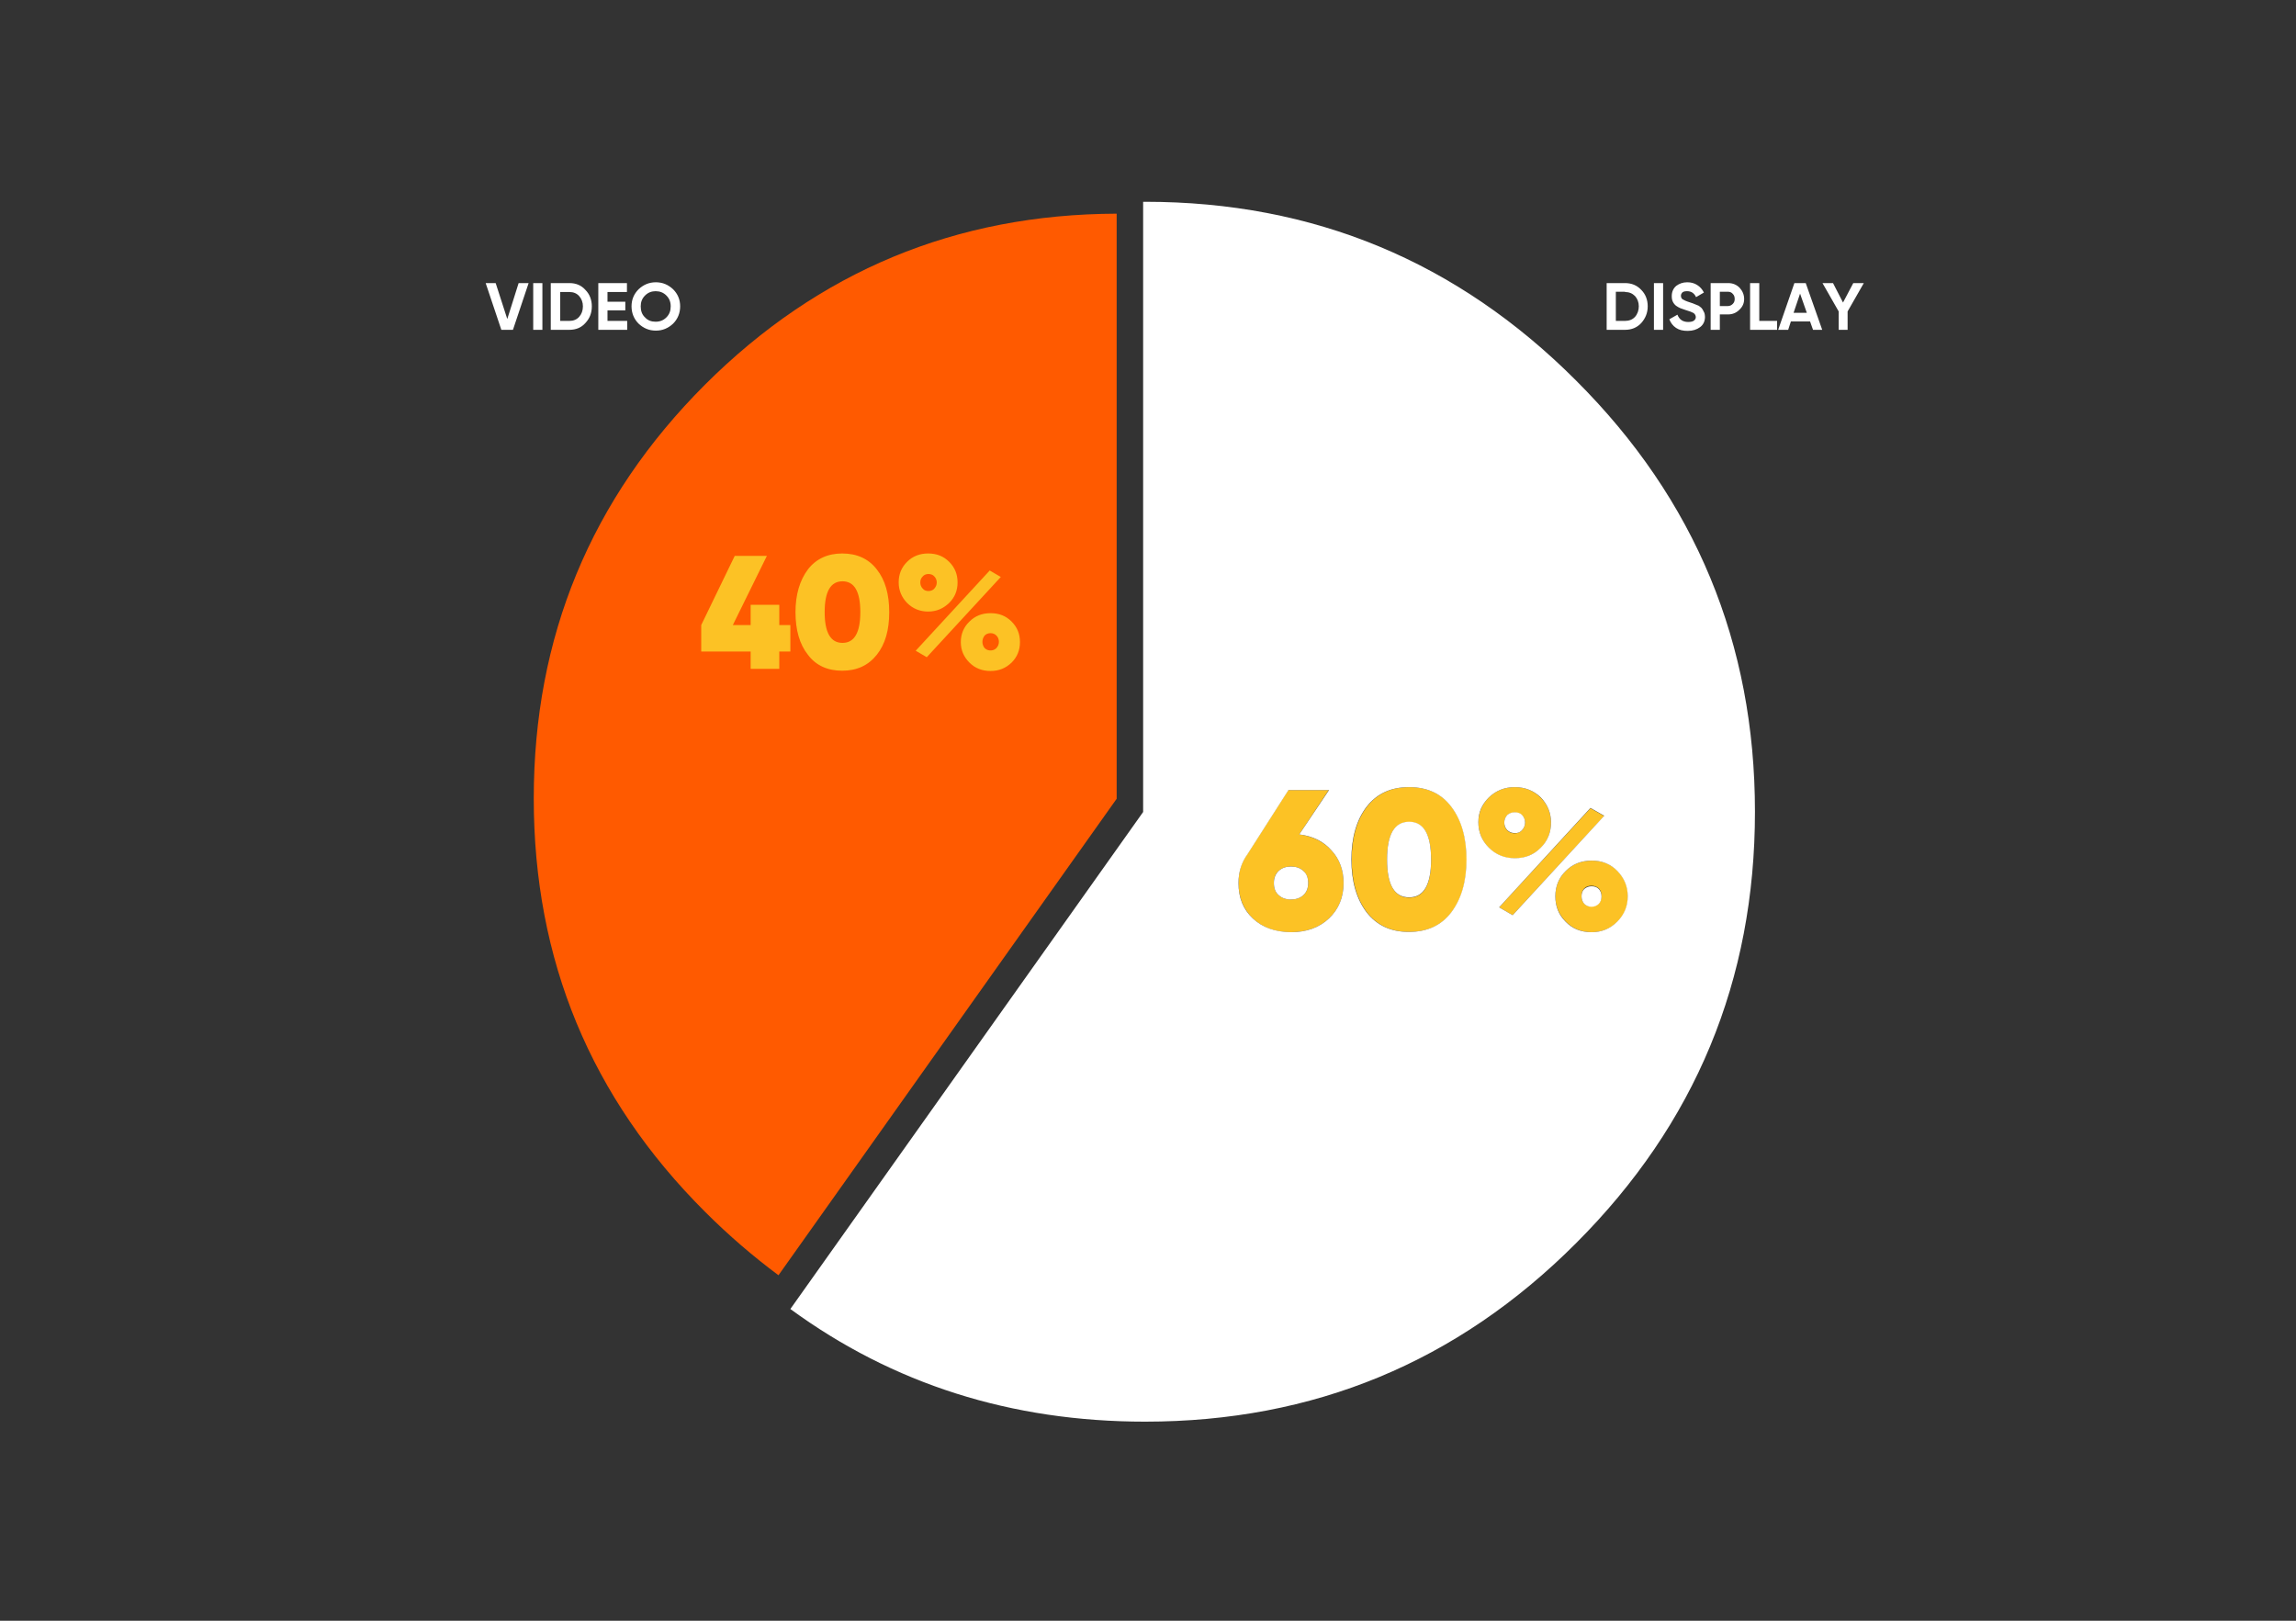 <?xml version="1.0" encoding="utf-8"?>
<!-- Generator: Adobe Illustrator 23.0.3, SVG Export Plug-In . SVG Version: 6.00 Build 0)  -->
<svg version="1.1" id="Слой_1" xmlns="http://www.w3.org/2000/svg" xmlns:xlink="http://www.w3.org/1999/xlink" x="0px" y="0px"
	 viewBox="0 0 850 600" style="enable-background:new 0 0 850 600;" xml:space="preserve">
<rect x="0" y="0" width="850" height="600" fill="#333333" stroke="none"/>
<style type="text/css">
	.st0{fill:#FF5A00;}
	.st1{fill:#FCC225;}
	.st2{fill:#FFFFFF;}
</style>
<g transform="matrix( 1, 0, 0, 1, 0,0) ">
	<g>
		<g id="Layer2_0_FILL">
			<path class="st0" d="M413.4,295.7V79.1c-59.5,0.2-110.3,21.3-152.4,63.3c-42.3,42.3-63.4,93.4-63.4,153.2
				c0,59.8,21.1,110.8,63.4,153c8.7,8.7,17.8,16.5,27.2,23.5L413.4,295.7z"/>
		</g>
	</g>
</g>
<g transform="matrix( 1, 0, 0, 1, 0,0) ">
	<g>
		<g id="Layer1_0_FILL">
			<path class="st1" d="M354.5,215.6c0-3-1-5.5-3.1-7.6s-4.6-3.1-7.8-3.1c-3.1,0-5.7,1-7.8,3.1c-2.1,2.1-3.1,4.6-3.1,7.6
				c0,3,1.1,5.5,3.1,7.6c2.1,2.1,4.7,3.2,7.8,3.2c3.1,0,5.6-1.1,7.8-3.2C353.5,221.1,354.5,218.6,354.5,215.6 M346.8,215.6
				c0,0.9-0.3,1.6-0.9,2.3c-0.5,0.6-1.3,0.9-2.2,0.9c-0.9,0-1.6-0.3-2.1-0.9c-0.6-0.6-0.9-1.4-0.9-2.3c0-0.9,0.3-1.6,0.9-2.2
				c0.5-0.6,1.3-0.9,2.1-0.9c0.9,0,1.7,0.3,2.2,0.9C346.4,213.9,346.8,214.7,346.8,215.6 M374.5,230.1c-2.1-2.1-4.6-3.1-7.8-3.1
				c-3.1,0-5.7,1-7.8,3.1c-2.1,2-3.2,4.6-3.2,7.6c0,3,1.1,5.5,3.2,7.6c2.1,2.1,4.7,3.1,7.8,3.1c3.1,0,5.6-1,7.8-3.1
				c2.1-2.1,3.1-4.6,3.1-7.6C377.6,234.7,376.6,232.2,374.5,230.1 M368.9,239.9c-0.6,0.6-1.3,0.9-2.2,0.9c-0.9,0-1.6-0.3-2.2-0.9
				c-0.5-0.6-0.8-1.4-0.8-2.3c0-0.9,0.3-1.6,0.8-2.3c0.6-0.6,1.3-0.9,2.2-0.9c0.9,0,1.6,0.3,2.2,0.9c0.6,0.6,0.9,1.4,0.9,2.3
				C369.8,238.5,369.5,239.2,368.9,239.9 M370.5,213.6l-4.1-2.4L339,240.9l4.1,2.4L370.5,213.6 M288.5,231.4v-7.5h-10.6v7.5h-6.6
				l12.6-25.6H272l-12.4,25.6v9.8h18.3v6.4h10.6v-6.4h4.1v-9.8H288.5 M329.2,226.6c0-6.6-1.5-11.9-4.6-15.8c-3-3.9-7.3-5.9-12.8-5.9
				c-5.4,0-9.7,2-12.7,5.9c-3,4-4.6,9.3-4.6,15.8c0,6.6,1.5,11.9,4.6,15.8c3,4,7.3,5.9,12.7,5.9c5.5,0,9.7-2,12.8-5.9
				C327.7,238.5,329.2,233.3,329.2,226.6 M311.9,238c-4.4,0-6.6-3.8-6.6-11.4c0-7.6,2.2-11.4,6.6-11.4c4.4,0,6.6,3.8,6.6,11.4
				C318.5,234.2,316.3,238,311.9,238 M579.7,322.4c-2.6,2.5-3.9,5.7-3.9,9.4c0,3.7,1.3,6.8,3.9,9.4c2.5,2.6,5.7,3.9,9.6,3.9
				c3.8,0,6.9-1.3,9.5-3.9c2.6-2.5,3.9-5.6,3.9-9.4c0-3.6-1.3-6.7-3.8-9.3c-2.5-2.6-5.7-3.9-9.5-3.9
				C585.4,318.6,582.2,319.9,579.7,322.4 M586.5,334.5c-0.7-0.7-1-1.6-1-2.8s0.3-2,1-2.8c0.7-0.7,1.6-1,2.7-1c1.1,0,2,0.4,2.7,1
				c0.7,0.8,1,1.7,1,2.8c0,1-0.3,1.9-1,2.7s-1.6,1.1-2.7,1.1C588.1,335.6,587.2,335.3,586.5,334.5 M555,335.9l5,2.9l33.9-36.7
				l-5.1-2.9L555,335.9 M560.8,291.4c-3.8,0-7,1.3-9.6,3.8c-2.6,2.6-3.9,5.7-3.9,9.3s1.3,6.8,3.9,9.4c2.6,2.6,5.8,3.9,9.6,3.9
				c3.8,0,6.9-1.3,9.5-3.8c2.6-2.5,3.9-5.7,3.9-9.4c0-3.7-1.3-6.8-3.8-9.3C567.8,292.7,564.6,291.4,560.8,291.4 M564.6,304.5
				c0,1.1-0.4,2-1.1,2.8c-0.7,0.8-1.6,1.2-2.8,1.2c-1.1,0-2-0.4-2.7-1.1c-0.7-0.7-1.1-1.7-1.1-2.8c0-1.1,0.4-2,1.1-2.8
				c0.7-0.7,1.6-1,2.7-1c1.2,0,2.1,0.4,2.8,1C564.2,302.6,564.6,303.5,564.6,304.5 M543,318.2c0-8.1-1.9-14.6-5.6-19.5
				s-9-7.3-15.7-7.3c-6.7,0-11.9,2.4-15.7,7.3c-3.7,4.9-5.6,11.4-5.6,19.5s1.9,14.6,5.6,19.5c3.8,4.9,9,7.3,15.7,7.3
				c6.7,0,12-2.4,15.7-7.3C541.1,332.9,543,326.3,543,318.2 M521.7,332.3c-5.4,0-8.2-4.7-8.2-14c0-9.3,2.7-14,8.2-14
				c5.4,0,8.1,4.7,8.1,14C529.8,327.6,527.1,332.3,521.7,332.3 M458.5,326.9c0,5.3,1.8,9.7,5.3,13.1c3.6,3.4,8.3,5.1,14.1,5.1
				c5.8,0,10.5-1.7,14.1-5.1c3.6-3.4,5.4-7.7,5.4-13.1c0-4.9-1.5-8.9-4.5-12.1c-3-3.3-6.9-5.2-11.9-5.9l10.9-16.4h-15l-15.2,23.8
				C459.5,319.3,458.5,322.9,458.5,326.9 M477.9,333c-1.8,0-3.3-0.5-4.5-1.6c-1.2-1-1.8-2.5-1.8-4.5c0-2,0.6-3.5,1.8-4.5
				c1.2-1.1,2.7-1.6,4.5-1.6c1.9,0,3.4,0.5,4.6,1.6c1.2,1.1,1.8,2.6,1.8,4.5c0,1.9-0.6,3.4-1.8,4.5C481.3,332.5,479.7,333,477.9,333
				z"/>
			<path class="st2" d="M242.8,104.5c-2.5,0-4.6,0.9-6.4,2.6c-1.7,1.7-2.6,3.8-2.6,6.3c0,2.5,0.9,4.7,2.6,6.4
				c1.8,1.7,3.9,2.6,6.4,2.6c2.5,0,4.6-0.9,6.4-2.6c1.7-1.7,2.6-3.9,2.6-6.4c0-2.5-0.9-4.6-2.6-6.3
				C247.4,105.4,245.3,104.5,242.8,104.5 M238.8,109.4c1.1-1.1,2.4-1.6,3.9-1.6c1.6,0,2.9,0.5,4,1.6s1.6,2.4,1.6,4
				c0,1.7-0.5,3-1.6,4.1c-1.1,1.1-2.4,1.6-4,1.6c-1.6,0-2.9-0.5-3.9-1.6c-1.1-1-1.6-2.4-1.6-4.1
				C237.2,111.8,237.7,110.5,238.8,109.4 M224.9,108.1h7.2v-3.3h-10.6v17.3h10.7v-3.3h-7.3v-3.9h6.6v-3.2h-6.6V108.1 M210.8,104.8
				h-6.9v17.3h6.9c2.4,0,4.4-0.8,5.9-2.5c1.6-1.7,2.4-3.7,2.4-6.2c0-2.4-0.8-4.5-2.4-6.1C215.2,105.6,213.2,104.8,210.8,104.8
				 M207.4,108.1h3.4c1.5,0,2.7,0.5,3.6,1.5c0.9,1,1.4,2.3,1.4,3.8c0,1.6-0.5,2.9-1.4,3.9c-0.9,1-2.1,1.5-3.6,1.5h-3.4V108.1
				 M200.8,104.8h-3.4v17.3h3.4V104.8 M185.6,122.1h4.3l5.8-17.3H192l-4.2,13.3l-4.3-13.3h-3.7L185.6,122.1 M684,122.1v-6.8l6-10.5
				h-3.9l-3.8,7.2l-3.7-7.2h-3.9l6,10.5v6.8H684 M674.6,122.1l-6.1-17.3h-4.2l-6,17.3h3.7l1-3.1h7.1l1.1,3.1H674.6 M664,115.8
				l2.4-7.1l2.5,7.1H664 M647.9,104.8v17.3h10v-3.3h-6.6v-14H647.9 M645.7,110.7c0-1.6-0.6-3-1.7-4.2c-1.1-1.1-2.5-1.7-4.2-1.7h-6.5
				v17.3h3.4v-5.7h3c1.7,0,3.1-0.6,4.2-1.7C645.1,113.6,645.7,112.3,645.7,110.7 M641.5,108.8c0.5,0.5,0.7,1.1,0.7,1.9
				c0,0.7-0.2,1.3-0.7,1.8s-1.1,0.8-1.8,0.8h-3V108h3C640.5,108,641.1,108.3,641.5,108.8 M629.8,113.9l-0.9-0.7l-2.2-0.9l-1.2-0.4
				c-1.3-0.4-2.1-0.8-2.6-1.1c-0.4-0.3-0.6-0.8-0.6-1.3c0-0.5,0.2-0.9,0.6-1.3c0.4-0.3,1-0.4,1.7-0.4c1.5,0,2.6,0.7,3.3,2.2l2.9-1.7
				c-0.6-1.2-1.4-2.1-2.5-2.8c-1.1-0.7-2.3-1-3.7-1c-1.6,0-2.9,0.5-4,1.3c-1.1,0.9-1.7,2.2-1.7,3.8c0,0.8,0.1,1.5,0.4,2.1
				c0.3,0.6,0.7,1.1,1.2,1.5c0.6,0.4,1.1,0.7,1.6,0.9l2,0.7c1.4,0.4,2.4,0.8,2.9,1.1c0.5,0.4,0.8,0.9,0.8,1.5c0,0.5-0.2,0.9-0.7,1.3
				c-0.4,0.3-1.1,0.5-2.1,0.5c-2,0-3.3-0.9-4-2.7l-3,1.7c0.5,1.3,1.3,2.4,2.5,3.2c1.2,0.8,2.6,1.1,4.3,1.1c1.9,0,3.4-0.5,4.6-1.4
				s1.8-2.2,1.8-3.8c0-0.5-0.1-1-0.2-1.4l-0.5-1C630.3,114.5,630.1,114.2,629.8,113.9 M612.3,104.8v17.3h3.4v-17.3H612.3 M610,113.4
				c0-2.4-0.8-4.5-2.4-6.1c-1.6-1.7-3.6-2.5-6-2.5h-6.8v17.3h6.8c2.4,0,4.4-0.8,6-2.5C609.1,117.9,610,115.9,610,113.4 M601.6,108.1
				c1.5,0,2.7,0.5,3.7,1.5c0.9,1,1.4,2.3,1.4,3.8s-0.5,2.9-1.4,3.9s-2.2,1.5-3.7,1.5h-3.4v-10.8H601.6 M424,74.7c-0.3,0-0.5,0-0.8,0
				v225.9l-130.6,184c38,27.8,81.8,41.7,131.3,41.7c62.4,0,115.6-22,159.6-66.1c44.1-44.1,66.2-97.3,66.2-159.7
				c0-62.3-22.1-115.6-66.2-159.6C539.5,96.8,486.3,74.7,424,74.7 M463.8,340c-3.6-3.4-5.3-7.7-5.3-13.1c0-4,1.1-7.6,3.3-10.6
				l15.2-23.8h15L481,308.9c5,0.6,9,2.6,11.9,5.9c3,3.2,4.5,7.3,4.5,12.1c0,5.3-1.8,9.7-5.4,13.1c-3.6,3.4-8.3,5.1-14.1,5.1
				C472.1,345,467.4,343.4,463.8,340 M537.3,298.7c3.7,4.9,5.6,11.4,5.6,19.5s-1.9,14.6-5.6,19.5c-3.7,4.9-9,7.3-15.7,7.3
				c-6.7,0-11.9-2.4-15.7-7.3c-3.7-4.9-5.6-11.4-5.6-19.5s1.9-14.6,5.6-19.5c3.8-4.9,9-7.3,15.7-7.3
				C528.4,291.4,533.6,293.8,537.3,298.7 M551.2,295.2c2.6-2.5,5.8-3.8,9.6-3.8c3.8,0,7,1.3,9.6,3.8c2.5,2.6,3.8,5.7,3.8,9.3
				c0,3.7-1.3,6.9-3.9,9.4c-2.6,2.6-5.7,3.8-9.5,3.8c-3.8,0-7-1.3-9.6-3.9c-2.6-2.6-3.9-5.7-3.9-9.4S548.6,297.8,551.2,295.2
				 M560,338.8l-5-2.9l33.8-36.8l5.1,2.9L560,338.8 M575.8,331.8c0-3.7,1.3-6.9,3.9-9.4c2.5-2.5,5.7-3.8,9.6-3.8
				c3.8,0,7,1.3,9.5,3.9c2.5,2.6,3.8,5.7,3.8,9.3c0,3.7-1.3,6.8-3.9,9.4c-2.6,2.6-5.7,3.9-9.5,3.9c-3.9,0-7.1-1.3-9.6-3.9
				C577,338.6,575.8,335.5,575.8,331.8 M585.5,331.8c0,1.1,0.3,2,1,2.8c0.7,0.7,1.6,1.1,2.7,1.1c1.1,0,2-0.4,2.7-1.1s1-1.7,1-2.7
				c0-1.1-0.3-2-1-2.8c-0.7-0.7-1.6-1-2.7-1c-1.1,0-2,0.4-2.7,1C585.8,329.8,585.5,330.7,585.5,331.8 M563.5,307.3
				c0.7-0.8,1.1-1.7,1.1-2.8c0-1.1-0.4-2-1.1-2.8c-0.7-0.7-1.6-1-2.8-1c-1.1,0-2,0.4-2.7,1c-0.7,0.8-1.1,1.7-1.1,2.8
				c0,1.1,0.4,2.1,1.1,2.8c0.7,0.7,1.6,1.1,2.7,1.1C561.9,308.5,562.8,308.1,563.5,307.3 M513.5,318.2c0,9.4,2.7,14,8.2,14
				c5.4,0,8.1-4.7,8.1-14c0-9.3-2.7-14-8.1-14C516.2,304.2,513.5,308.9,513.5,318.2 M473.4,331.4c1.2,1.1,2.7,1.6,4.5,1.6
				c1.8,0,3.4-0.5,4.6-1.6c1.2-1.1,1.8-2.6,1.8-4.5c0-2-0.6-3.5-1.8-4.5c-1.2-1.1-2.7-1.6-4.6-1.6c-1.8,0-3.3,0.5-4.5,1.6
				c-1.2,1.1-1.8,2.6-1.8,4.5C471.6,328.9,472.2,330.4,473.4,331.4z"/>
		</g>
	</g>
</g>
</svg>
